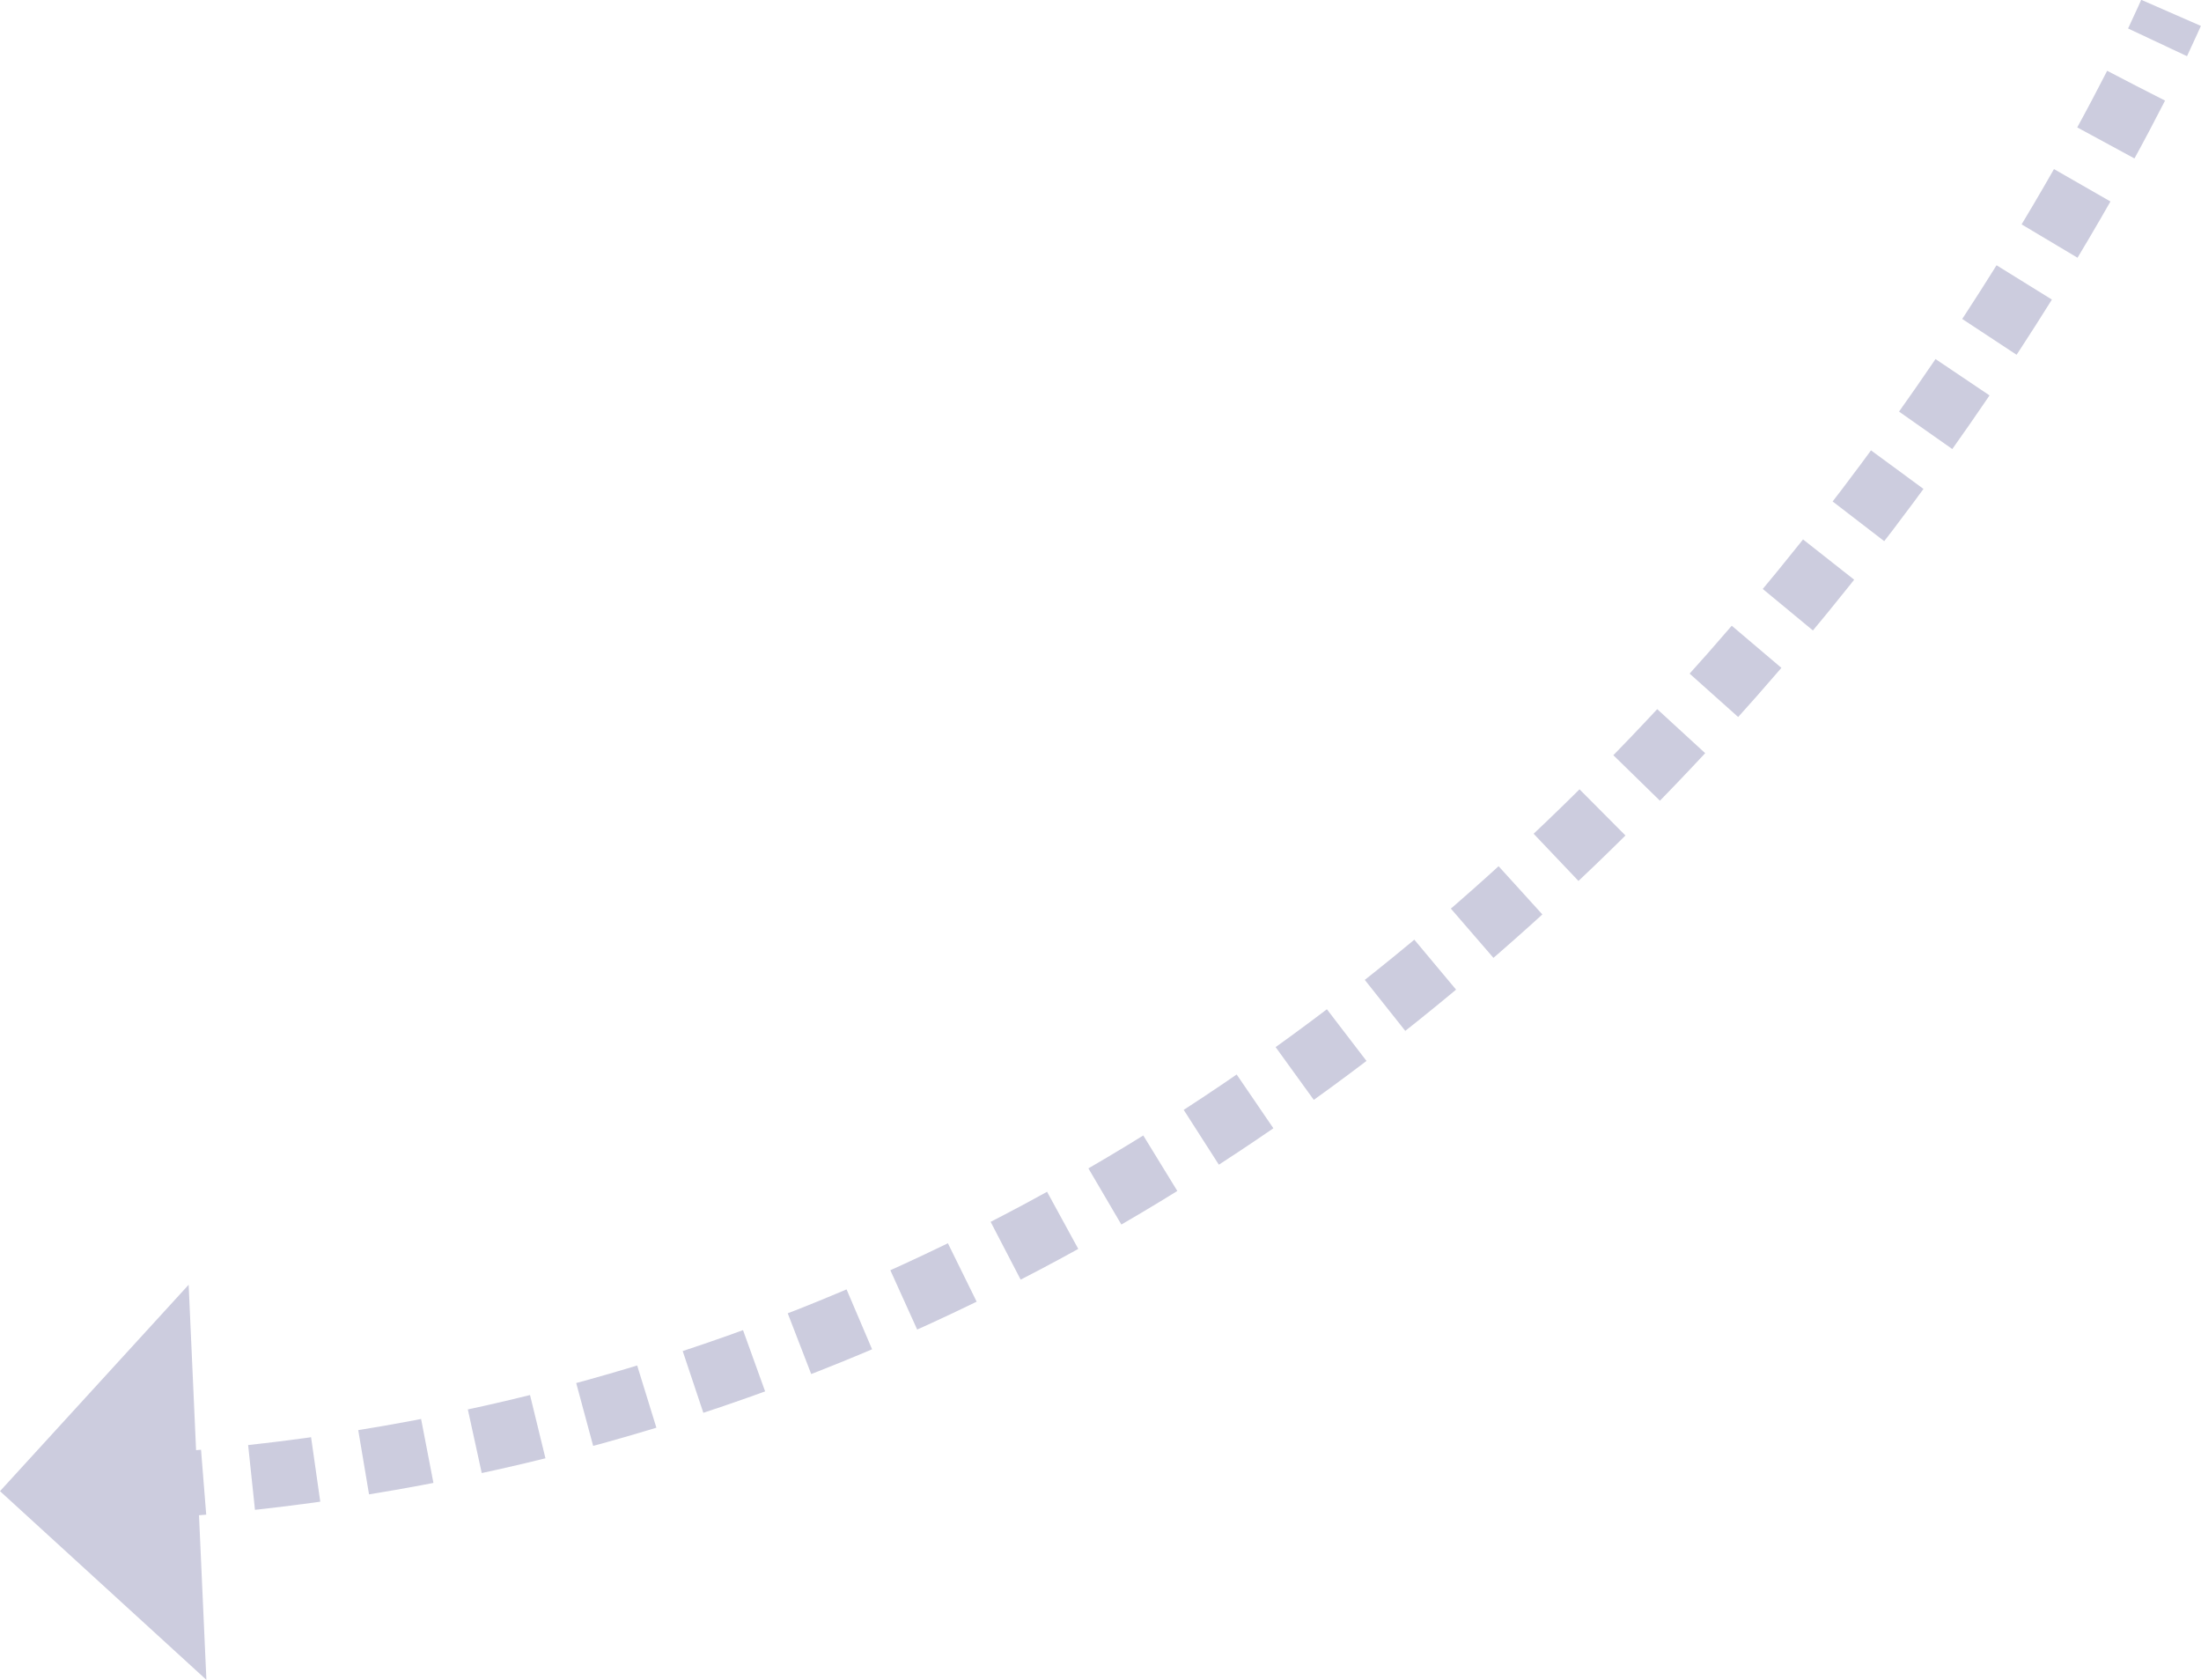 <svg xmlns="http://www.w3.org/2000/svg" viewBox="0 0 135.22 103.19"><defs><style>.cls-1,.cls-2{fill:none;stroke:#ccccde;stroke-miterlimit:10;stroke-width:4px;}.cls-2{stroke-dasharray:3.97 2.98;}.cls-3{fill:#ccccde;}</style></defs><g id="Layer_2" data-name="Layer 2"><g id="Layer_1-2" data-name="Layer 1"><path class="cls-1" d="M133.38.79s-.28.64-.83,1.81"/><path class="cls-2" d="M131.23,5.27C122.45,22.48,86.33,83.75,14,90.91"/><path class="cls-1" d="M12.51,91.05l-2,.16"/><polygon class="cls-3" points="12.68 103.19 11.59 78.92 0 91.6 12.68 103.19"/></g></g></svg>